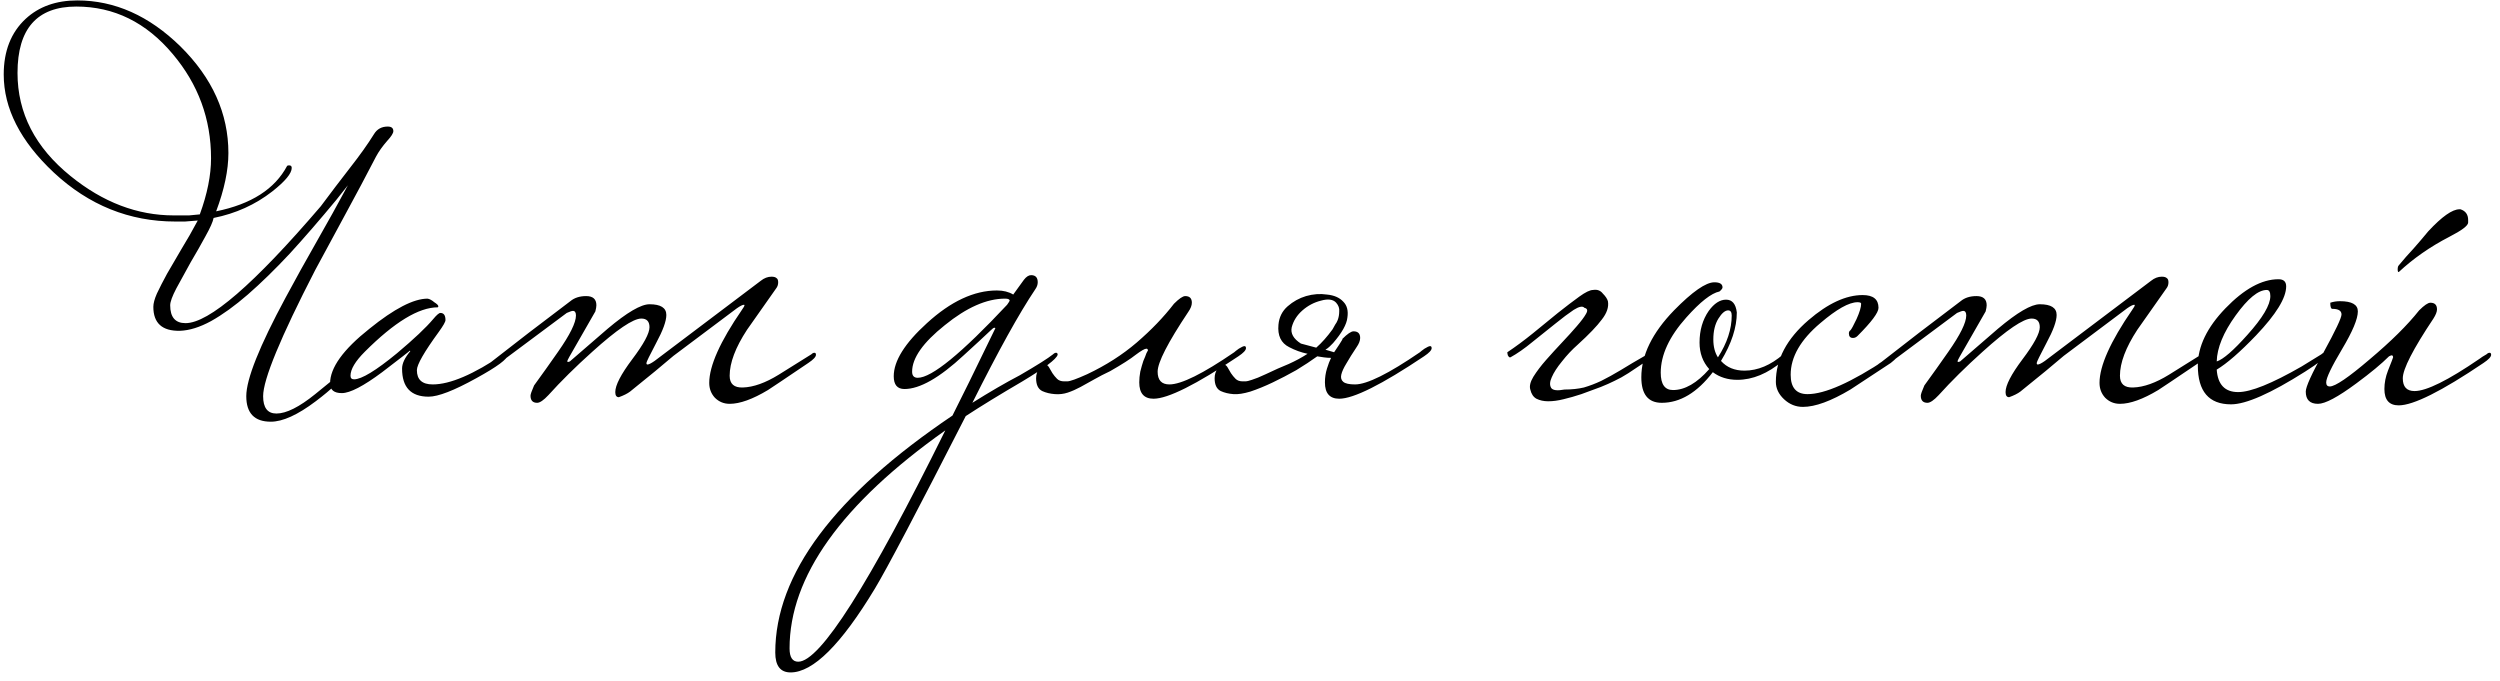 <?xml version="1.0" encoding="UTF-8"?> <svg xmlns="http://www.w3.org/2000/svg" width="235" height="64" viewBox="0 0 235 64" fill="none"><path d="M31.598 18.808C30.062 20.664 28.606 22.344 27.23 23.848C25.854 25.32 24.542 26.6 23.294 27.688C22.078 28.744 20.926 29.576 19.838 30.184C18.782 30.76 17.806 31.064 16.91 31.096C15.246 31.128 14.414 30.376 14.414 28.84C14.414 28.52 14.526 28.104 14.75 27.592C15.006 27.048 15.326 26.424 15.71 25.72C16.126 25.016 16.574 24.248 17.054 23.416C17.566 22.584 18.078 21.688 18.59 20.728C18.174 20.76 17.774 20.792 17.39 20.824C17.038 20.824 16.734 20.824 16.478 20.824C12.158 20.824 8.35 19.288 5.054 16.216C1.918 13.272 0.35 10.2 0.35 7C0.35 4.792 1.038 3.048 2.414 1.768C3.662 0.616 5.278 0.04 7.262 0.04C10.782 0.04 14.014 1.48 16.958 4.36C19.966 7.336 21.47 10.68 21.47 14.392C21.47 15.992 21.086 17.816 20.318 19.864C23.614 19.192 25.838 17.768 26.99 15.592C27.022 15.56 27.086 15.544 27.182 15.544C27.342 15.544 27.422 15.624 27.422 15.784C27.422 16.296 26.814 17.032 25.598 17.992C23.998 19.24 22.158 20.072 20.078 20.488C20.014 20.84 19.758 21.416 19.31 22.216C18.894 22.984 18.43 23.8 17.918 24.664C17.438 25.528 16.99 26.344 16.574 27.112C16.19 27.848 15.998 28.376 15.998 28.696C15.998 29.816 16.478 30.376 17.438 30.376C19.646 30.376 23.886 26.712 30.158 19.384C31.086 18.136 31.998 16.936 32.894 15.784C33.822 14.6 34.574 13.544 35.15 12.616C35.438 12.136 35.87 11.896 36.446 11.896C36.798 11.896 36.974 12.04 36.974 12.328C36.974 12.52 36.782 12.824 36.398 13.24C35.95 13.752 35.598 14.248 35.342 14.728C34.414 16.52 33.47 18.296 32.51 20.056C31.55 21.816 30.59 23.592 29.63 25.384C26.366 31.72 24.734 35.672 24.734 37.24C24.734 38.328 25.15 38.872 25.982 38.872C26.91 38.872 28.126 38.264 29.63 37.048C31.134 35.832 31.87 35.224 31.838 35.224C31.902 35.224 31.966 35.272 32.03 35.368C32.03 35.752 31.246 36.536 29.678 37.72C27.982 39 26.574 39.64 25.454 39.64C23.918 39.64 23.15 38.84 23.15 37.24C23.15 35.64 24.382 32.552 26.846 27.976C27.774 26.248 28.75 24.488 29.774 22.696C30.798 20.904 31.774 19.144 32.702 17.416L31.598 18.808ZM19.838 14.872C19.838 11.192 18.638 7.928 16.238 5.08C13.742 2.104 10.718 0.616 7.166 0.616C3.486 0.616 1.646 2.696 1.646 6.856C1.646 10.632 3.31 13.864 6.638 16.552C9.678 19.016 12.91 20.248 16.334 20.248C16.878 20.248 17.358 20.248 17.774 20.248C18.19 20.216 18.526 20.184 18.782 20.152C19.486 18.232 19.838 16.472 19.838 14.872ZM47.731 33.352C47.731 33.736 46.739 34.472 44.755 35.56C42.675 36.712 41.187 37.288 40.291 37.288C38.627 37.288 37.795 36.408 37.795 34.648C37.795 34.168 38.051 33.624 38.563 33.016C38.563 32.984 38.547 32.968 38.515 32.968C38.547 32.968 37.683 33.64 35.923 34.984C34.163 36.296 32.899 36.952 32.131 36.952C31.395 36.952 31.027 36.648 31.027 36.04C31.027 34.568 32.259 32.856 34.723 30.904C37.059 29.016 38.883 28.072 40.195 28.072C40.387 28.104 40.595 28.216 40.819 28.408C41.075 28.568 41.203 28.696 41.203 28.792C41.203 28.824 41.187 28.856 41.155 28.888C39.363 28.888 37.075 30.28 34.291 33.064C33.395 33.96 32.947 34.712 32.947 35.32C32.947 35.544 33.059 35.656 33.283 35.656C33.987 35.656 35.331 34.84 37.315 33.208C38.915 31.864 40.051 30.792 40.723 29.992C41.043 29.608 41.267 29.416 41.395 29.416C41.715 29.416 41.875 29.64 41.875 30.088C41.875 30.248 41.667 30.616 41.251 31.192C39.875 33.08 39.187 34.28 39.187 34.792C39.187 35.688 39.683 36.136 40.675 36.136C42.307 36.136 44.515 35.192 47.299 33.304C47.395 33.208 47.491 33.16 47.587 33.16C47.683 33.16 47.731 33.224 47.731 33.352ZM76.7 33.352C76.7 33.544 76.46 33.8 75.98 34.12C73.708 35.656 72.444 36.504 72.188 36.664C70.748 37.528 69.548 37.96 68.588 37.96C68.044 37.96 67.58 37.768 67.196 37.384C66.844 37 66.668 36.536 66.668 35.992C66.668 34.392 67.692 32.104 69.74 29.128C69.9 28.904 69.98 28.76 69.98 28.696C69.98 28.664 69.964 28.648 69.932 28.648C69.804 28.648 69.58 28.76 69.26 28.984C67.468 30.328 65.484 31.816 63.308 33.448C62.38 34.248 61.02 35.368 59.228 36.808C58.972 37 58.62 37.176 58.172 37.336C57.948 37.336 57.836 37.176 57.836 36.856C57.836 36.216 58.364 35.192 59.42 33.784C60.508 32.344 61.052 31.336 61.052 30.76C61.052 30.216 60.796 29.944 60.284 29.944C59.516 29.944 57.98 30.984 55.676 33.064C54.108 34.472 52.732 35.832 51.548 37.144C51.1 37.624 50.748 37.864 50.492 37.864C50.076 37.864 49.868 37.64 49.868 37.192C49.868 37.064 49.98 36.744 50.204 36.232C50.972 35.176 51.724 34.12 52.46 33.064C53.58 31.464 54.14 30.328 54.14 29.656C54.14 29.368 54.044 29.224 53.852 29.224C53.756 29.224 53.564 29.288 53.276 29.416C51.644 30.632 49.324 32.36 46.316 34.6H45.98C45.756 34.6 45.644 34.568 45.644 34.504C45.644 34.408 45.82 34.248 46.172 34.024C48.412 32.264 50.892 30.36 53.612 28.312C53.996 27.992 54.492 27.832 55.1 27.832C55.74 27.832 56.06 28.12 56.06 28.696C56.06 28.824 56.028 29.016 55.964 29.272C55.324 30.392 54.508 31.816 53.516 33.544C53.388 33.768 53.324 33.912 53.324 33.976C53.324 34.008 53.356 34.024 53.42 34.024L53.564 33.976C54.748 32.952 55.932 31.928 57.116 30.904C58.94 29.368 60.252 28.6 61.052 28.6C62.108 28.6 62.636 28.936 62.636 29.608C62.636 30.184 62.316 31.064 61.676 32.248C61.068 33.4 60.764 34.024 60.764 34.12C60.764 34.216 60.796 34.264 60.86 34.264C60.988 34.264 61.212 34.152 61.532 33.928L71.516 26.392C71.836 26.136 72.172 26.008 72.524 26.008C72.748 26.008 72.908 26.056 73.004 26.152C73.1 26.216 73.148 26.344 73.148 26.536C73.148 26.76 73.084 26.952 72.956 27.112C72.06 28.392 71.148 29.688 70.22 31C69.132 32.664 68.588 34.104 68.588 35.32C68.588 36.088 69.004 36.456 69.836 36.424C70.828 36.392 71.948 35.992 73.196 35.224C74.22 34.584 75.244 33.944 76.268 33.304C76.364 33.208 76.46 33.16 76.556 33.16C76.652 33.16 76.7 33.224 76.7 33.352ZM99.419 33.352C99.291 33.768 98.187 34.6 96.107 35.848C94.027 37.064 92.251 38.152 90.779 39.112C86.203 48.072 83.355 53.48 82.235 55.336C79.067 60.584 76.427 63.208 74.315 63.208C73.355 63.208 72.875 62.584 72.875 61.336C72.875 53.976 78.427 46.552 89.531 39.064C90.267 37.624 91.611 34.888 93.563 30.856C93.563 30.824 93.531 30.808 93.467 30.808C93.403 30.808 93.291 30.888 93.131 31.048C92.491 31.656 91.643 32.44 90.587 33.4C88.315 35.512 86.459 36.568 85.019 36.568C84.347 36.568 84.011 36.168 84.011 35.368C84.011 33.928 85.051 32.264 87.131 30.376C89.371 28.328 91.563 27.304 93.707 27.304C94.315 27.304 94.827 27.432 95.243 27.688L96.251 26.296C96.475 26.008 96.699 25.864 96.923 25.864C97.339 25.864 97.547 26.088 97.547 26.536C97.547 26.76 97.467 26.984 97.307 27.208C95.803 29.448 93.835 33 91.403 37.864C93.035 36.84 94.523 35.976 95.867 35.272C97.467 34.344 98.507 33.688 98.987 33.304C99.083 33.208 99.179 33.16 99.275 33.16C99.371 33.16 99.419 33.224 99.419 33.352ZM94.907 28.264C94.907 28.136 94.763 28.072 94.475 28.072C92.747 28.072 90.859 28.904 88.811 30.568C86.763 32.2 85.739 33.656 85.739 34.936C85.739 35.32 85.915 35.512 86.267 35.512C87.579 35.512 90.379 33.224 94.667 28.648C94.827 28.424 94.907 28.296 94.907 28.264ZM88.859 40.456C79.099 47.368 74.219 54.2 74.219 60.952C74.219 61.784 74.491 62.2 75.035 62.2C77.083 62.2 81.691 54.952 88.859 40.456ZM100.322 35.848C100.578 35.848 101.202 35.624 102.194 35.176C103.954 34.344 105.506 33.352 106.85 32.2C108.226 31.016 109.394 29.8 110.354 28.552C110.834 28.072 111.186 27.832 111.41 27.832C111.826 27.832 112.034 28.04 112.034 28.456C112.034 28.712 111.922 29 111.698 29.32C109.778 32.2 108.818 34.072 108.818 34.936C108.818 35.736 109.186 36.136 109.922 36.136C111.042 36.136 113.074 35.128 116.018 33.112C116.082 33.048 116.226 32.936 116.45 32.776C116.706 32.616 116.882 32.536 116.978 32.536C117.074 32.536 117.122 32.6 117.122 32.728C117.122 32.92 116.882 33.176 116.402 33.496C112.434 36.152 109.778 37.48 108.434 37.48C107.538 37.48 107.09 36.968 107.09 35.944C107.09 35.624 107.122 35.288 107.186 34.936C107.282 34.552 107.378 34.216 107.474 33.928C107.602 33.64 107.698 33.4 107.762 33.208C107.858 33.016 107.906 32.936 107.906 32.968C107.906 32.84 107.858 32.776 107.762 32.776C107.602 32.776 107.266 32.968 106.754 33.352C106.274 33.736 105.474 34.248 104.354 34.888C103.81 35.144 103.314 35.4 102.866 35.656C102.418 35.912 101.986 36.152 101.57 36.376C101.154 36.6 100.754 36.776 100.37 36.904C99.986 37.032 99.586 37.08 99.17 37.048C98.722 37.016 98.322 36.92 97.97 36.76C97.586 36.568 97.394 36.168 97.394 35.56C97.394 35.208 97.49 34.904 97.682 34.648C97.842 34.392 98.018 34.264 98.21 34.264C98.37 34.264 98.498 34.344 98.594 34.504C98.69 34.664 98.802 34.856 98.93 35.08C99.058 35.272 99.202 35.448 99.362 35.608C99.522 35.768 99.746 35.848 100.034 35.848H100.322ZM126.175 31.864C126.655 31.384 127.007 31.144 127.231 31.144C127.647 31.144 127.855 31.352 127.855 31.768C127.855 32.024 127.743 32.312 127.519 32.632C127.135 33.208 126.815 33.72 126.559 34.168C126.303 34.584 126.143 34.936 126.079 35.224C126.015 35.512 126.079 35.736 126.271 35.896C126.463 36.056 126.831 36.136 127.375 36.136C128.495 36.136 130.527 35.128 133.471 33.112C133.535 33.048 133.679 32.936 133.903 32.776C134.159 32.616 134.335 32.536 134.431 32.536C134.527 32.536 134.575 32.6 134.575 32.728C134.575 32.92 134.335 33.176 133.855 33.496C129.887 36.152 127.231 37.48 125.887 37.48C124.991 37.48 124.543 36.968 124.543 35.944C124.543 35.496 124.607 35.064 124.735 34.648C124.863 34.232 124.991 33.896 125.119 33.64C124.895 33.64 124.671 33.624 124.447 33.592C124.255 33.56 124.047 33.528 123.823 33.496C123.247 33.912 122.591 34.344 121.855 34.792C121.119 35.208 120.383 35.592 119.647 35.944C118.911 36.296 118.207 36.584 117.535 36.808C116.895 37 116.367 37.08 115.951 37.048C115.503 37.016 115.103 36.92 114.751 36.76C114.367 36.568 114.175 36.168 114.175 35.56C114.175 35.208 114.271 34.904 114.463 34.648C114.623 34.392 114.799 34.264 114.991 34.264C115.151 34.264 115.279 34.344 115.375 34.504C115.471 34.664 115.583 34.856 115.711 35.08C115.839 35.272 115.983 35.448 116.143 35.608C116.303 35.768 116.527 35.848 116.815 35.848H117.103C117.199 35.848 117.391 35.8 117.679 35.704C117.999 35.608 118.431 35.432 118.975 35.176C119.775 34.792 120.495 34.472 121.135 34.216C121.775 33.928 122.367 33.608 122.911 33.256C122.303 33.128 121.727 32.92 121.183 32.632C120.415 32.248 120.079 31.544 120.175 30.52C120.239 29.816 120.527 29.24 121.039 28.792C121.551 28.344 122.127 28.024 122.767 27.832C123.439 27.64 124.095 27.592 124.735 27.688C125.407 27.752 125.919 27.976 126.271 28.36C126.623 28.712 126.751 29.208 126.655 29.848C126.591 30.488 126.143 31.288 125.311 32.248C125.215 32.344 125.103 32.456 124.975 32.584C124.879 32.68 124.751 32.776 124.591 32.872L125.407 33.112C125.439 33.048 125.503 32.952 125.599 32.824C125.695 32.664 125.791 32.52 125.887 32.392C125.983 32.232 126.063 32.104 126.127 32.008C126.191 31.912 126.207 31.864 126.175 31.864ZM125.263 30.952C125.359 30.792 125.439 30.648 125.503 30.52C125.599 30.392 125.679 30.248 125.743 30.088C125.839 29.832 125.887 29.56 125.887 29.272C125.919 28.984 125.823 28.712 125.599 28.456C125.311 28.136 124.831 28.072 124.159 28.264C123.519 28.424 122.943 28.728 122.431 29.176C121.919 29.624 121.583 30.152 121.423 30.76C121.295 31.336 121.583 31.848 122.287 32.296L123.727 32.68C123.983 32.456 124.239 32.2 124.495 31.912C124.751 31.624 125.007 31.304 125.263 30.952ZM148.648 37.048C148.072 37.24 147.512 37.4 146.968 37.528C146.456 37.656 145.976 37.72 145.528 37.72C145.112 37.72 144.744 37.64 144.424 37.48C144.136 37.32 143.944 37.032 143.848 36.616C143.752 36.296 143.848 35.896 144.136 35.416C144.456 34.904 144.856 34.376 145.336 33.832C145.816 33.288 146.312 32.744 146.824 32.2C147.368 31.624 147.832 31.112 148.216 30.664C148.632 30.184 148.92 29.8 149.08 29.512C149.272 29.192 149.224 29 148.936 28.936C148.776 28.744 148.44 28.808 147.928 29.128C147.448 29.448 146.872 29.88 146.2 30.424C145.528 30.968 144.808 31.544 144.04 32.152C143.304 32.76 142.616 33.24 141.976 33.592H141.928C141.864 33.592 141.8 33.528 141.736 33.4C141.704 33.272 141.688 33.176 141.688 33.112C142.456 32.6 143.256 32.008 144.088 31.336C144.92 30.664 145.704 30.024 146.44 29.416C147.208 28.808 147.88 28.296 148.456 27.88C149.032 27.464 149.464 27.256 149.752 27.256C150.136 27.192 150.44 27.304 150.664 27.592C150.92 27.848 151.08 28.088 151.144 28.312C151.24 28.856 151.048 29.432 150.568 30.04C150.12 30.648 149.368 31.432 148.312 32.392C147.768 32.872 147.272 33.4 146.824 33.976C146.376 34.52 146.056 35.016 145.864 35.464C145.672 35.88 145.656 36.216 145.816 36.472C145.976 36.696 146.392 36.744 147.064 36.616C147.736 36.616 148.344 36.552 148.888 36.424C149.432 36.264 149.976 36.056 150.52 35.8C151.096 35.512 151.704 35.176 152.344 34.792C153.016 34.376 153.8 33.912 154.696 33.4C154.76 33.368 154.808 33.336 154.84 33.304C154.872 33.272 154.92 33.256 154.984 33.256C155.016 33.256 155.032 33.368 155.032 33.592C155.032 33.784 154.952 33.896 154.792 33.928C154.088 34.408 153.512 34.792 153.064 35.08C152.616 35.368 152.184 35.608 151.768 35.8C151.384 35.992 150.952 36.184 150.472 36.376C150.024 36.536 149.416 36.76 148.648 37.048ZM168.061 33.352C168.061 33.48 167.901 33.672 167.581 33.928C166.173 35.112 164.749 35.704 163.309 35.704C162.413 35.704 161.645 35.464 161.005 34.984C159.533 36.904 157.933 37.864 156.205 37.864C154.925 37.864 154.285 37.064 154.285 35.464C154.285 33.384 155.309 31.288 157.357 29.176C159.085 27.416 160.349 26.536 161.149 26.536C161.661 26.536 161.917 26.696 161.917 27.016C161.917 27.112 161.821 27.24 161.629 27.4C160.861 27.56 159.821 28.376 158.509 29.848C156.909 31.64 156.109 33.368 156.109 35.032C156.109 36.12 156.493 36.664 157.261 36.664C158.381 36.664 159.517 36.008 160.669 34.696C160.061 34.024 159.757 33.192 159.757 32.2C159.757 31.048 160.045 30.056 160.621 29.224C161.133 28.52 161.677 28.168 162.253 28.168C162.829 28.168 163.165 28.568 163.261 29.368C163.261 30.776 162.765 32.296 161.773 33.928C162.317 34.536 163.053 34.84 163.981 34.84C165.229 34.84 166.445 34.328 167.629 33.304C167.725 33.208 167.821 33.16 167.917 33.16C168.013 33.16 168.061 33.224 168.061 33.352ZM162.781 29.656C162.781 29.336 162.669 29.176 162.445 29.176C162.157 29.176 161.853 29.432 161.533 29.944C161.213 30.456 161.053 31.112 161.053 31.912C161.053 32.584 161.197 33.144 161.485 33.592C162.349 32.248 162.781 30.936 162.781 29.656ZM178.451 33.352C178.451 33.48 178.211 33.736 177.731 34.12C176.451 34.952 175.187 35.784 173.939 36.616C172.115 37.704 170.627 38.248 169.475 38.248C168.803 38.248 168.211 38.008 167.699 37.528C167.187 37.048 166.931 36.504 166.931 35.896C166.931 33.784 167.955 31.848 170.003 30.088C171.827 28.52 173.523 27.736 175.091 27.736C176.083 27.736 176.579 28.136 176.579 28.936C176.579 29.384 175.923 30.264 174.611 31.576C174.483 31.704 174.339 31.768 174.179 31.768C173.923 31.768 173.795 31.624 173.795 31.336C173.795 31.208 173.843 31.112 173.939 31.048C174.035 30.952 174.227 30.6 174.515 29.992C174.803 29.352 174.947 28.872 174.947 28.552C174.947 28.456 174.835 28.408 174.611 28.408C173.811 28.408 172.643 29.064 171.107 30.376C169.251 31.944 168.323 33.56 168.323 35.224C168.323 36.44 168.851 37.048 169.907 37.048C171.539 37.048 174.019 35.944 177.347 33.736C177.507 33.608 177.731 33.464 178.019 33.304C178.115 33.208 178.211 33.16 178.307 33.16C178.403 33.16 178.451 33.224 178.451 33.352ZM207.387 33.352C207.387 33.544 207.147 33.8 206.667 34.12C204.395 35.656 203.131 36.504 202.875 36.664C201.435 37.528 200.235 37.96 199.275 37.96C198.731 37.96 198.267 37.768 197.883 37.384C197.531 37 197.355 36.536 197.355 35.992C197.355 34.392 198.379 32.104 200.427 29.128C200.587 28.904 200.667 28.76 200.667 28.696C200.667 28.664 200.651 28.648 200.619 28.648C200.491 28.648 200.267 28.76 199.947 28.984C198.155 30.328 196.171 31.816 193.995 33.448C193.067 34.248 191.707 35.368 189.915 36.808C189.659 37 189.307 37.176 188.859 37.336C188.635 37.336 188.523 37.176 188.523 36.856C188.523 36.216 189.051 35.192 190.107 33.784C191.195 32.344 191.739 31.336 191.739 30.76C191.739 30.216 191.483 29.944 190.971 29.944C190.203 29.944 188.667 30.984 186.363 33.064C184.795 34.472 183.419 35.832 182.235 37.144C181.787 37.624 181.435 37.864 181.179 37.864C180.763 37.864 180.555 37.64 180.555 37.192C180.555 37.064 180.667 36.744 180.891 36.232C181.659 35.176 182.411 34.12 183.147 33.064C184.267 31.464 184.827 30.328 184.827 29.656C184.827 29.368 184.731 29.224 184.539 29.224C184.443 29.224 184.251 29.288 183.963 29.416C182.331 30.632 180.011 32.36 177.003 34.6H176.667C176.443 34.6 176.331 34.568 176.331 34.504C176.331 34.408 176.507 34.248 176.859 34.024C179.099 32.264 181.579 30.36 184.299 28.312C184.683 27.992 185.179 27.832 185.787 27.832C186.427 27.832 186.747 28.12 186.747 28.696C186.747 28.824 186.715 29.016 186.651 29.272C186.011 30.392 185.195 31.816 184.203 33.544C184.075 33.768 184.011 33.912 184.011 33.976C184.011 34.008 184.043 34.024 184.107 34.024L184.251 33.976C185.435 32.952 186.619 31.928 187.803 30.904C189.627 29.368 190.939 28.6 191.739 28.6C192.795 28.6 193.323 28.936 193.323 29.608C193.323 30.184 193.003 31.064 192.363 32.248C191.755 33.4 191.451 34.024 191.451 34.12C191.451 34.216 191.483 34.264 191.547 34.264C191.675 34.264 191.899 34.152 192.219 33.928L202.203 26.392C202.523 26.136 202.859 26.008 203.211 26.008C203.435 26.008 203.595 26.056 203.691 26.152C203.787 26.216 203.835 26.344 203.835 26.536C203.835 26.76 203.771 26.952 203.643 27.112C202.747 28.392 201.835 29.688 200.907 31C199.819 32.664 199.275 34.104 199.275 35.32C199.275 36.088 199.691 36.456 200.523 36.424C201.515 36.392 202.635 35.992 203.883 35.224C204.907 34.584 205.931 33.944 206.955 33.304C207.051 33.208 207.147 33.16 207.243 33.16C207.339 33.16 207.387 33.224 207.387 33.352ZM218.644 33.352C218.644 33.576 217.988 34.104 216.676 34.936C213.444 36.984 211.124 38.008 209.716 38.008C207.636 38.008 206.596 36.792 206.596 34.36C206.596 32.568 207.46 30.776 209.188 28.984C210.948 27.16 212.612 26.248 214.18 26.248C214.66 26.248 214.9 26.472 214.9 26.92C214.9 28.008 213.956 29.544 212.068 31.528C210.564 33.096 209.332 34.168 208.372 34.744C208.468 36.152 209.14 36.856 210.388 36.856C211.572 36.856 213.556 36.056 216.34 34.456C216.564 34.328 217.188 33.944 218.212 33.304C218.308 33.208 218.404 33.16 218.5 33.16C218.596 33.16 218.644 33.224 218.644 33.352ZM213.412 27.832C213.412 27.448 213.3 27.256 213.076 27.256C212.276 27.256 211.3 28.056 210.148 29.656C208.996 31.256 208.404 32.696 208.372 33.976C208.98 33.784 209.94 32.952 211.252 31.48C212.692 29.88 213.412 28.664 213.412 27.832ZM234.166 33.352C234.166 33.544 233.926 33.8 233.446 34.12C229.51 36.776 226.854 38.104 225.478 38.104C224.582 38.104 224.134 37.592 224.134 36.568C224.134 35.992 224.246 35.416 224.47 34.84C224.79 34.04 224.95 33.624 224.95 33.592C224.95 33.464 224.902 33.4 224.806 33.4C224.774 33.4 224.694 33.432 224.566 33.496C223.862 34.2 222.838 35.048 221.494 36.04C219.766 37.32 218.566 37.96 217.894 37.96C217.126 37.96 216.742 37.576 216.742 36.808C216.742 36.36 217.302 35.128 218.422 33.112C219.542 31.064 220.102 29.88 220.102 29.56C220.102 29.208 219.814 29.032 219.238 29.032C219.11 29.032 219.046 28.84 219.046 28.456C219.334 28.36 219.638 28.312 219.958 28.312C221.078 28.312 221.638 28.632 221.638 29.272C221.638 29.976 221.142 31.16 220.15 32.824C219.158 34.488 218.662 35.528 218.662 35.944C218.662 36.2 218.774 36.328 218.998 36.328C219.51 36.328 220.758 35.48 222.742 33.784C224.758 32.088 226.31 30.552 227.398 29.176C227.878 28.696 228.23 28.456 228.454 28.456C228.87 28.456 229.078 28.664 229.078 29.08C229.078 29.304 228.966 29.592 228.742 29.944C226.822 32.824 225.862 34.696 225.862 35.56C225.862 36.36 226.23 36.76 226.966 36.76C228.086 36.76 230.118 35.752 233.062 33.736C233.222 33.608 233.446 33.464 233.734 33.304C233.83 33.208 233.926 33.16 234.022 33.16C234.118 33.16 234.166 33.224 234.166 33.352ZM232.006 20.92C232.006 21.208 231.414 21.656 230.23 22.264C228.438 23.192 226.854 24.296 225.478 25.576C225.414 25.576 225.382 25.496 225.382 25.336C225.382 25.144 225.414 25.016 225.478 24.952C225.926 24.408 226.39 23.88 226.87 23.368C227.35 22.824 227.814 22.28 228.262 21.736C229.542 20.36 230.518 19.672 231.19 19.672H231.286C231.766 19.832 232.006 20.168 232.006 20.68V20.92Z" fill="black"></path></svg> 